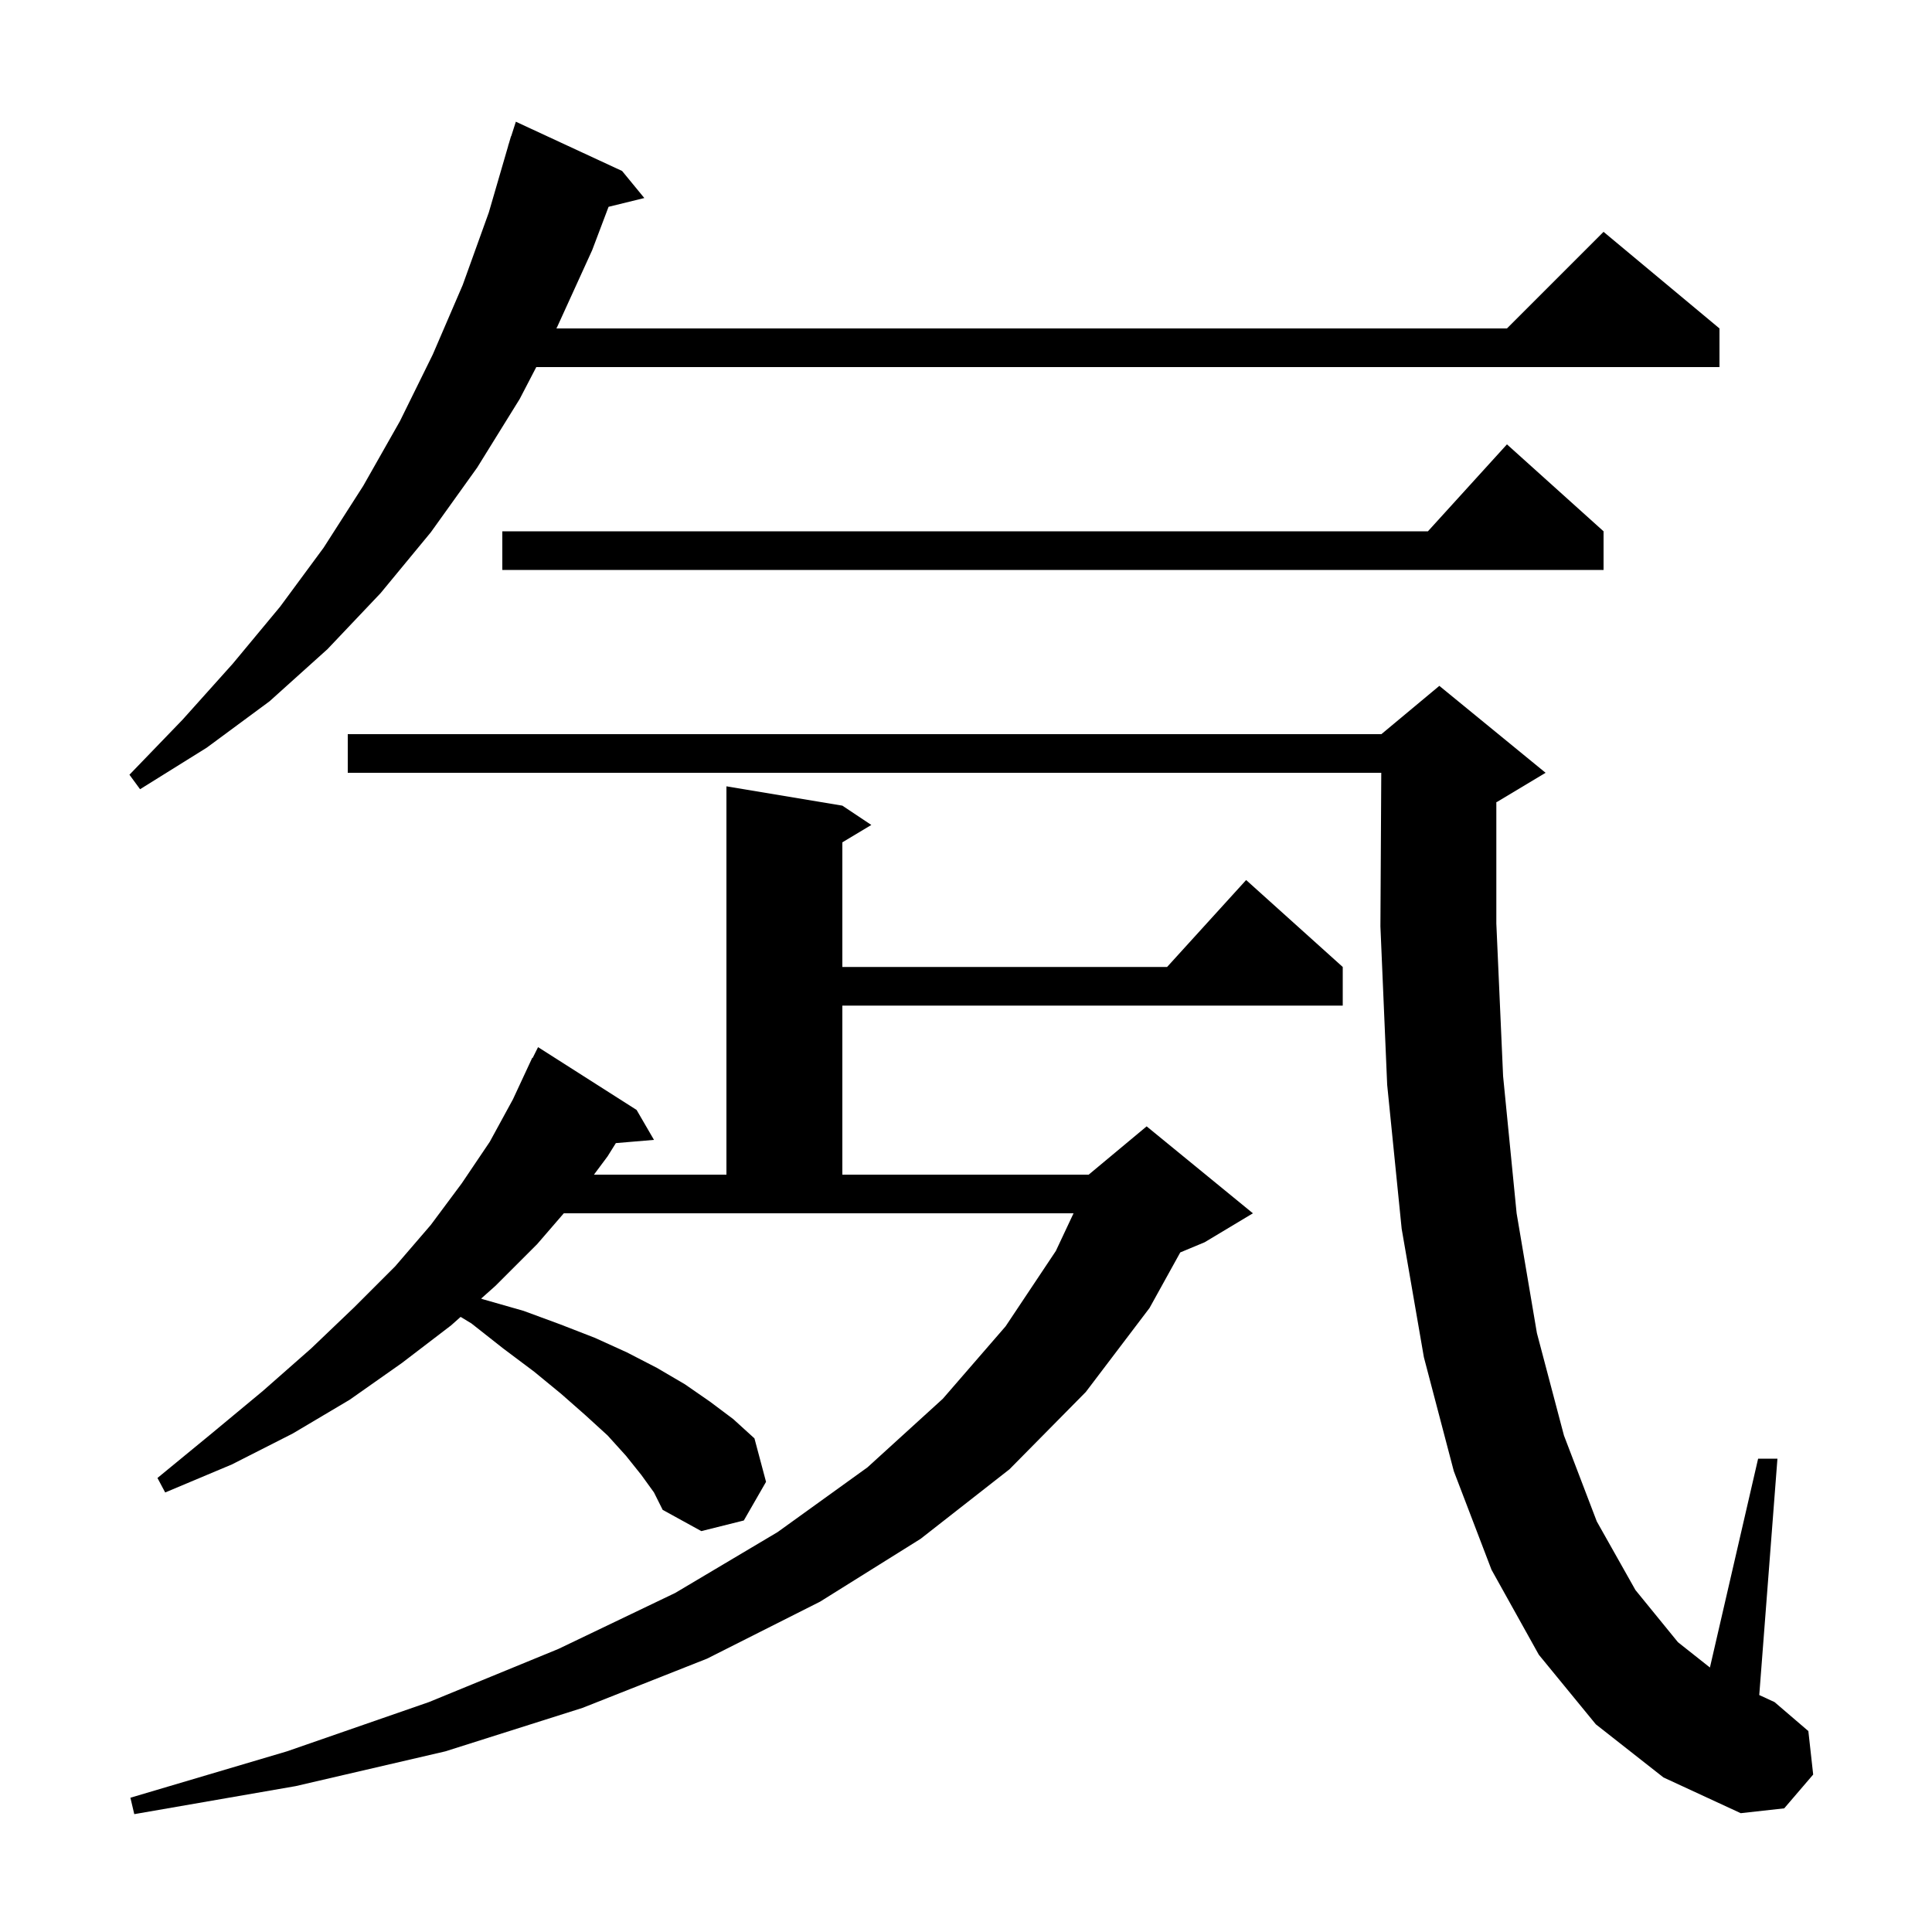 <svg xmlns="http://www.w3.org/2000/svg" xmlns:xlink="http://www.w3.org/1999/xlink" version="1.1" baseProfile="full" viewBox="0 0 200 200" width="200" height="200"><g fill="currentColor"><path d="M 55.6 128.8 L 51.3 133.1 L 49.805 134.432 L 50.0 134.5 L 54.2 135.7 L 58.0 137.1 L 61.6 138.5 L 64.9 140.0 L 68.0 141.6 L 70.9 143.3 L 73.5 145.1 L 75.9 146.9 L 78.1 148.9 L 79.3 153.4 L 77.0 157.4 L 72.6 158.5 L 68.6 156.3 L 67.7 154.5 L 66.4 152.7 L 64.8 150.7 L 62.9 148.6 L 60.6 146.5 L 58.1 144.3 L 55.3 142.0 L 52.1 139.6 L 48.8 137.0 L 47.683 136.324 L 46.7 137.2 L 41.6 141.1 L 36.2 144.9 L 30.3 148.4 L 24.0 151.6 L 17.1 154.5 L 16.3 153.0 L 21.9 148.4 L 27.2 144.0 L 32.2 139.6 L 36.7 135.3 L 40.9 131.1 L 44.6 126.8 L 47.8 122.5 L 50.7 118.2 L 53.1 113.8 L 55.1 109.5 L 55.14 109.52 L 55.7 108.4 L 65.9 114.9 L 67.7 118.0 L 63.753 118.334 L 62.9 119.7 L 61.485 121.6 L 75.2 121.6 L 75.2 81.4 L 87.2 83.4 L 90.2 85.4 L 87.2 87.2 L 87.2 100.1 L 120.818 100.1 L 129.0 91.1 L 139.0 100.1 L 139.0 104.1 L 87.2 104.1 L 87.2 121.6 L 112.7 121.6 L 118.7 116.6 L 129.7 125.6 L 124.7 128.6 L 122.181 129.65 L 119.0 135.4 L 112.4 144.1 L 104.5 152.1 L 95.3 159.3 L 84.9 165.8 L 73.2 171.7 L 60.3 176.8 L 46.1 181.3 L 30.6 184.9 L 13.9 187.8 L 13.5 186.1 L 29.7 181.3 L 44.4 176.2 L 57.8 170.7 L 69.9 164.9 L 80.5 158.6 L 89.8 151.9 L 97.6 144.8 L 104.1 137.3 L 109.3 129.5 L 111.133 125.6 L 58.364 125.6 Z M 165.2 178.5 L 159.3 171.3 L 154.4 162.5 L 150.5 152.3 L 147.4 140.5 L 145.1 127.2 L 143.6 112.3 L 142.9 95.9 L 142.988 80.0 L 36.0 80.0 L 36.0 76.0 L 143.0 76.0 L 149.0 71.0 L 160.0 80.0 L 155.0 83.0 L 154.9 83.042 L 154.9 95.6 L 155.6 111.4 L 157.0 125.6 L 159.1 138.0 L 161.9 148.6 L 165.3 157.5 L 169.3 164.6 L 173.7 170.0 L 177.011 172.621 L 182.0 151.0 L 184.0 151.0 L 182.118 175.47 L 183.7 176.2 L 187.2 179.2 L 187.7 183.7 L 184.7 187.2 L 180.2 187.7 L 172.2 184.0 Z M 64.4 17.7 L 66.7 20.5 L 62.998 21.409 L 61.3 25.9 L 57.7 33.8 L 57.596 34.0 L 156.0 34.0 L 166.0 24.0 L 178.0 34.0 L 178.0 38.0 L 55.516 38.0 L 53.8 41.3 L 49.4 48.4 L 44.6 55.1 L 39.4 61.4 L 33.9 67.2 L 27.9 72.6 L 21.4 77.4 L 14.5 81.7 L 13.4 80.2 L 18.9 74.5 L 24.1 68.7 L 29.0 62.8 L 33.5 56.7 L 37.6 50.3 L 41.4 43.6 L 44.8 36.7 L 47.9 29.5 L 50.6 22.0 L 52.608 15.102 L 52.6 15.1 L 52.698 14.793 L 52.9 14.1 L 52.918 14.106 L 53.4 12.6 Z M 166.0 55.0 L 166.0 59.0 L 52.0 59.0 L 52.0 55.0 L 147.818 55.0 L 156.0 46.0 Z "/></g></svg>